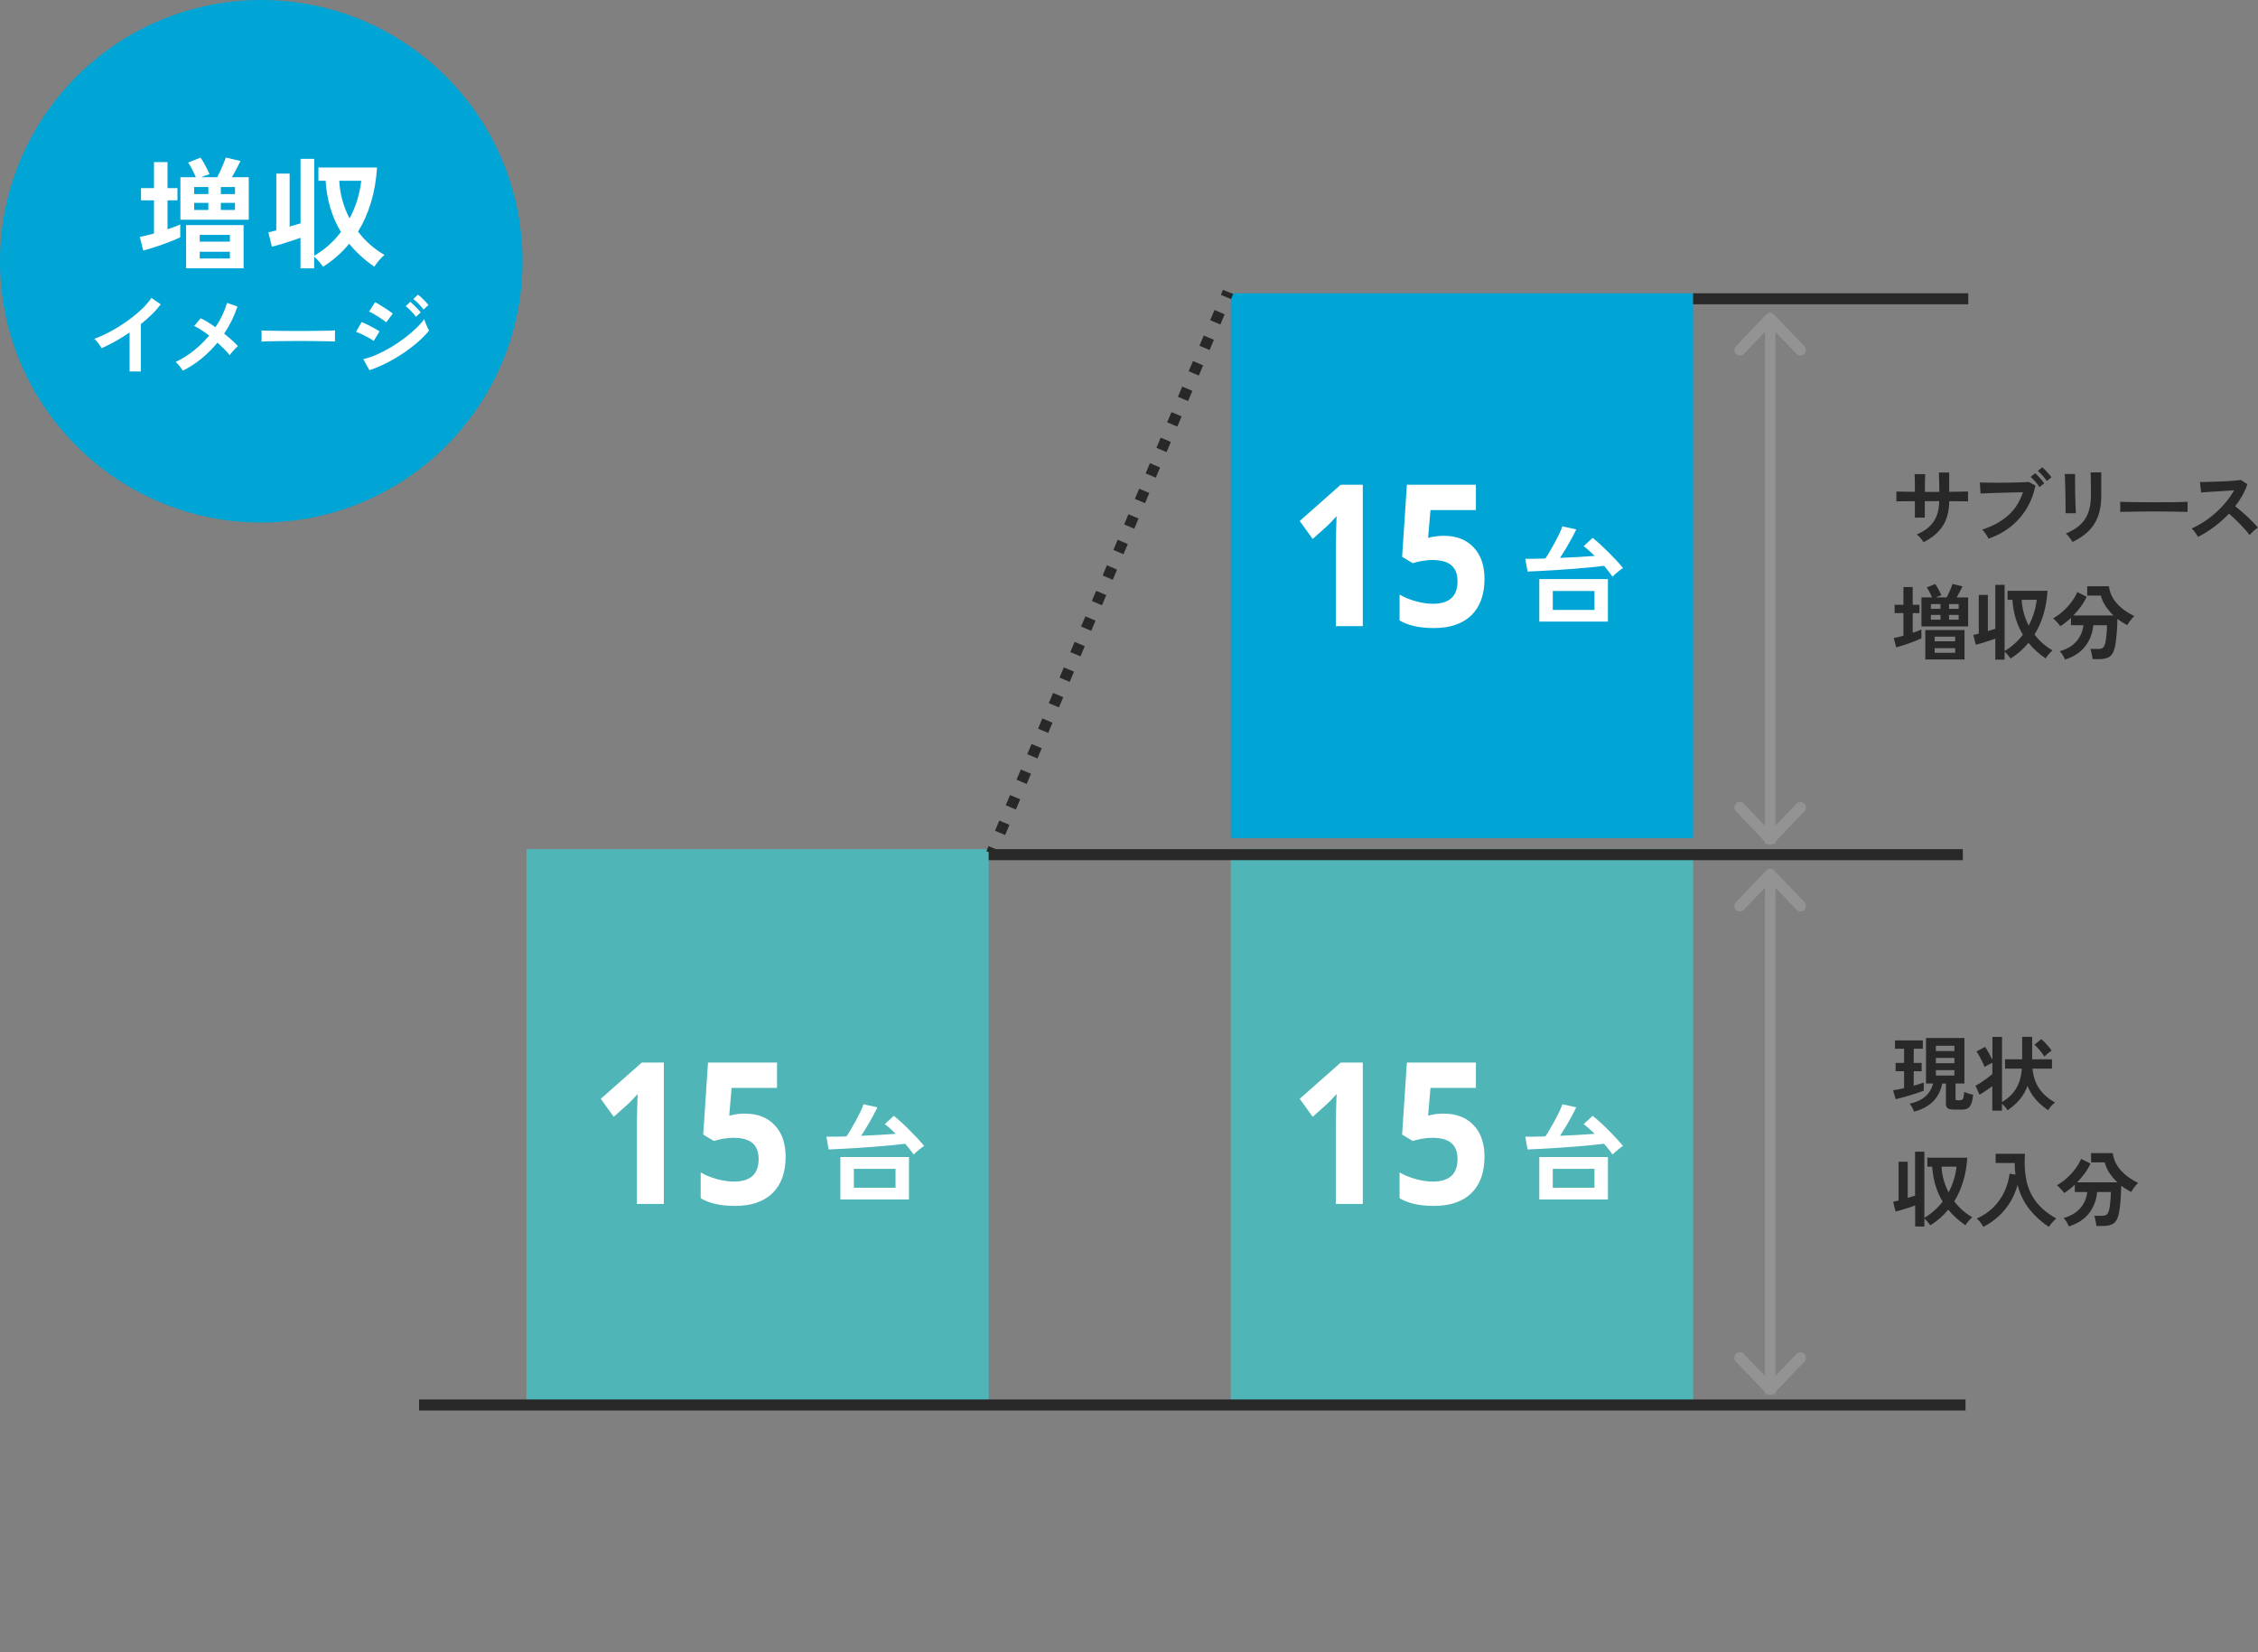 <?xml version="1.0" encoding="UTF-8"?><svg id="_レイヤー_2" data-name="レイヤー 2" viewBox="0 0 410 300" xmlns="http://www.w3.org/2000/svg"><rect x="0" y="0" width="410" height="300" fill="#808080" stroke="none"/><g id="_レイヤー_1-2" data-name="レイヤー 1"><g><g><g><path d="M349.26,98.43c-.13-.21-.31-.45-.54-.73-.23-.28-.46-.5-.69-.66,1.37-.57,2.39-1.34,3.05-2.3.66-.96,1.01-2.21,1.04-3.74h-2.62v2.98h-1.8v-2.97c-.49,0-.96,0-1.42,0-.46,0-.85,0-1.2.01-.35,0-.59.01-.74.02v-1.8c.11,0,.33,0,.67.02s.74.02,1.21.02c.47,0,.97.01,1.48.02,0-.46,0-.9,0-1.33,0-.43-.01-.81-.02-1.15s-.03-.58-.04-.73h1.93c-.01.15-.02.39-.03.73,0,.34-.02.73-.02,1.16,0,.43,0,.88,0,1.33h2.62c0-.35,0-.75-.02-1.2,0-.45-.02-.89-.03-1.31-.01-.42-.02-.76-.03-1.01h1.87v3.51c.49,0,.96-.02,1.42-.02s.86,0,1.21-.02c.36,0,.62-.01.79-.02v1.8c-.16-.01-.42-.02-.77-.02-.36,0-.76,0-1.22-.01s-.93,0-1.42,0c-.03,1.84-.43,3.35-1.21,4.53-.78,1.18-1.93,2.15-3.45,2.89Z" fill="#282828"/><path d="M361.07,97.8c-.06-.13-.16-.3-.28-.51-.13-.21-.27-.42-.43-.63-.16-.21-.3-.37-.44-.49,1.9-.62,3.47-1.48,4.71-2.58,1.24-1.1,2.14-2.51,2.69-4.22-.47,0-1,.03-1.6.04-.59.02-1.21.04-1.84.05-.63.01-1.23.03-1.81.05-.57.02-1.08.04-1.51.06s-.74.04-.94.04l-.12-2.02c.29.02.67.04,1.15.04.47.01,1,.02,1.57.02s1.16,0,1.77,0c.61,0,1.2-.01,1.76-.03.57-.01,1.08-.03,1.54-.05.46-.02.82-.04,1.09-.06l1.21.65c-.33,1.6-.89,3.03-1.67,4.29-.78,1.26-1.76,2.35-2.91,3.25-1.16.9-2.47,1.61-3.94,2.11ZM370.33,88.45c-.19-.31-.44-.64-.76-1-.31-.35-.6-.64-.85-.85l.81-.68c.15.12.33.3.55.52.21.23.43.46.63.7.2.24.36.44.47.61l-.85.69ZM371.65,87.34c-.2-.31-.46-.64-.77-.99-.31-.35-.6-.63-.86-.84l.81-.67c.15.12.33.29.55.52.22.23.43.46.64.7s.37.43.48.59l-.84.69Z" fill="#282828"/><path d="M375.06,93.21c.01-.09.01-.31,0-.67,0-.36-.01-.79-.01-1.3,0-.51-.01-1.04-.02-1.6,0-.56-.02-1.09-.04-1.6s-.03-.94-.04-1.3c0-.36-.02-.58-.03-.67h1.86v.69c0,.35,0,.77,0,1.27,0,.49.01,1.01.02,1.55s.02,1.06.04,1.57c.02.51.03.94.05,1.3s.03.61.04.74h-1.87ZM376.31,98.4c-.07-.14-.17-.31-.31-.49-.13-.19-.28-.38-.44-.57-.16-.19-.31-.34-.45-.46,1.03-.43,1.88-.94,2.55-1.54.67-.6,1.17-1.33,1.5-2.2s.5-1.9.5-3.1v-.69c0-.22,0-.5,0-.85,0-.35,0-.71-.02-1.08,0-.37,0-.7-.01-1s-.01-.51-.02-.65h1.93v4.27c0,1.4-.19,2.62-.56,3.65s-.94,1.93-1.71,2.7-1.75,1.44-2.95,2.02Z" fill="#282828"/><path d="M384.98,92.97c0-.14.01-.33.01-.57v-.72c0-.24,0-.43-.01-.57.19,0,.53.02,1.01.03.48,0,1.06.02,1.74.03.68.01,1.4.02,2.17.02.77,0,1.54,0,2.31,0s1.5,0,2.18-.01,1.28-.02,1.78-.03.85-.02,1.06-.04c0,.13-.02.32-.02.55,0,.24,0,.48,0,.73,0,.24,0,.43,0,.56-.25,0-.62-.02-1.1-.03-.48-.01-1.05-.02-1.69-.03-.64,0-1.33-.02-2.05-.02h-2.2c-.74,0-1.44,0-2.11.02s-1.27.02-1.81.03c-.53,0-.96.02-1.27.04Z" fill="#282828"/><path d="M399.12,97.48c-.13-.22-.3-.48-.52-.79-.22-.31-.43-.55-.65-.73.75-.33,1.5-.74,2.25-1.23s1.47-1.04,2.15-1.66c.68-.61,1.31-1.26,1.87-1.95.57-.69,1.04-1.38,1.43-2.09-.49.03-1.03.07-1.61.1-.58.04-1.16.08-1.74.11s-1.09.07-1.56.1-.82.06-1.07.08l-.21-1.9c.25,0,.62,0,1.12-.01.5-.01,1.06-.03,1.68-.05.62-.03,1.24-.05,1.85-.08.61-.03,1.17-.07,1.66-.11.5-.04.86-.09,1.1-.13l1.21.78c-.24.7-.55,1.39-.93,2.06s-.81,1.32-1.29,1.94c.35.27.72.57,1.12.91.4.34.78.69,1.16,1.05.38.36.73.7,1.05,1.03s.58.62.79.89c-.25.16-.52.37-.79.62s-.52.5-.73.73c-.19-.27-.44-.58-.73-.92-.3-.34-.62-.69-.97-1.05-.34-.35-.69-.7-1.04-1.03-.35-.33-.68-.63-.99-.89-.83.89-1.73,1.69-2.7,2.41-.97.72-1.94,1.32-2.92,1.81Z" fill="#282828"/><path d="M344.29,117.54l-.42-1.69c.25-.05.52-.11.82-.18.3-.07.61-.15.93-.24v-4.11h-1.6v-1.51h1.6v-3.22h1.68v3.22h1.23v1.51h-1.23v3.58c.31-.11.6-.21.88-.31.28-.1.51-.2.7-.28v1.59c-.26.13-.58.27-.97.43s-.79.31-1.23.46-.86.3-1.28.43-.79.24-1.11.33ZM348.89,113.73v-5.26h1.92c-.08-.19-.18-.4-.29-.64-.12-.23-.23-.46-.34-.67-.12-.21-.22-.38-.32-.51l1.53-.61c.12.16.25.36.39.6s.27.49.4.74c.13.25.24.49.33.71-.13.04-.29.09-.47.16-.19.07-.37.14-.55.22h1.98c.11-.2.23-.45.37-.75.13-.3.27-.61.4-.91.13-.31.23-.57.3-.78l1.81.44c-.12.23-.28.54-.48.94-.2.39-.39.75-.58,1.07h2.08v5.26h-8.47ZM349.59,119.74v-5.35h7.12v5.35h-7.12ZM350.6,110.55h1.75v-.87h-1.75v.87ZM350.6,112.52h1.75v-.87h-1.75v.87ZM351.29,116.44h3.73v-.84h-3.73v.84ZM351.29,118.53h3.73v-.84h-3.73v.84ZM353.9,110.55h1.75v-.87h-1.75v.87ZM353.9,112.52h1.75v-.87h-1.75v.87Z" fill="#282828"/><path d="M362.3,119.77v-3.81c-.35.12-.73.25-1.15.39-.41.14-.83.27-1.24.4-.42.12-.8.23-1.15.32l-.45-1.78c.13-.02.28-.05.45-.1s.35-.09.54-.14v-7.03h1.65v6.57c.24-.08.47-.15.7-.22.23-.06.44-.13.65-.19v-7.99h1.69v12.01c.65-.38,1.25-.82,1.81-1.32s1.06-1.04,1.51-1.63c-.55-.9-.98-1.88-1.3-2.93-.32-1.05-.52-2.19-.6-3.41h-.89v-1.63h7.26c-.1,1.58-.35,3.03-.76,4.35-.4,1.32-.94,2.51-1.6,3.58.91,1.2,2,2.16,3.28,2.89-.22.17-.45.4-.69.68-.24.28-.43.54-.57.77-1.2-.82-2.24-1.76-3.12-2.83-.46.56-.96,1.08-1.5,1.55-.54.47-1.12.91-1.74,1.3-.14-.2-.31-.42-.51-.65-.2-.23-.39-.43-.58-.59v1.45h-1.69ZM368.37,113.57c.77-1.44,1.25-2.99,1.45-4.66h-2.73c.04.83.17,1.64.39,2.42.22.78.51,1.53.88,2.24Z" fill="#282828"/><path d="M374.96,119.77c-.07-.2-.2-.46-.38-.77-.19-.31-.38-.57-.58-.76,1.3-.36,2.31-.96,3.03-1.79s1.14-1.81,1.27-2.93h-2.26v-1.33c-.32.3-.64.58-.97.83-.32.25-.65.48-.97.68-.13-.2-.32-.44-.58-.72-.25-.28-.5-.51-.73-.7.57-.31,1.14-.72,1.72-1.22.57-.5,1.1-1.07,1.57-1.69.47-.62.84-1.24,1.1-1.87l1.71.85c-.28.61-.63,1.2-1.05,1.78s-.88,1.12-1.38,1.62h7.3c-.54-.51-1.01-1.07-1.42-1.68-.4-.61-.7-1.25-.88-1.93h-2.47v-1.69h3.94c.14,1.13.61,2.16,1.42,3.08s1.87,1.7,3.18,2.33c-.14.13-.29.29-.46.49s-.32.4-.46.61c-.15.2-.26.39-.35.55-.31-.16-.61-.33-.91-.52-.29-.19-.59-.39-.88-.61,0,.63-.04,1.29-.08,1.99-.04.69-.11,1.35-.18,1.96s-.17,1.11-.28,1.49c-.19.71-.51,1.2-.95,1.46-.44.26-1.05.4-1.82.4h-1.2c-.02-.17-.05-.37-.09-.61-.04-.24-.09-.46-.14-.69-.05-.22-.11-.41-.17-.55h1.33c.4,0,.69-.06.88-.18.18-.12.33-.35.44-.69.08-.25.15-.58.2-1s.1-.84.13-1.29c.03-.44.04-.83.04-1.15h-2.49c-.13,1.45-.62,2.73-1.46,3.83-.85,1.1-2.08,1.91-3.7,2.42Z" fill="#282828"/></g><g><path d="M344.2,199.57l-.46-1.62c.24-.02.53-.07.88-.13.35-.07.72-.16,1.12-.25v-3.07h-1.54v-1.5h1.54v-2.59h-1.65v-1.5h5.05v1.5h-1.65v2.59h1.44v1.5h-1.44v2.64c.37-.11.71-.21,1.03-.31.31-.1.58-.19.79-.27v1.48c-.29.12-.66.25-1.11.4-.45.15-.92.3-1.42.45-.5.15-.98.29-1.43.41s-.84.22-1.15.28ZM347.54,201.82c-.07-.22-.19-.48-.35-.77-.16-.29-.31-.51-.44-.65,2.35-.51,3.77-1.73,4.26-3.67h-1.29v-8.26h6.97v8.26h-1.62v2.73c0,.12.03.2.08.25s.15.07.28.07h.42c.18,0,.32-.03.43-.1.11-.07.19-.21.24-.43.05-.22.1-.55.14-.99.11.06.26.12.46.19.2.07.4.13.61.19.21.06.4.1.55.13-.08.75-.2,1.32-.37,1.71s-.39.65-.66.79c-.28.14-.63.2-1.06.2h-1.35c-.54,0-.93-.08-1.16-.23-.24-.16-.35-.43-.35-.83v-3.66h-.66c-.3,1.37-.87,2.47-1.72,3.29-.85.82-1.98,1.43-3.41,1.81ZM351.51,190.84h3.36v-.96h-3.36v.96ZM351.51,193.05h3.36v-.96h-3.36v.96ZM351.51,195.28h3.36v-.97h-3.36v.97Z" fill="#282828"/><path d="M361.76,201.65v-4.45c-.36.28-.74.56-1.15.83-.41.28-.81.52-1.18.74l-.73-1.65c.3-.14.64-.33,1.02-.58.38-.25.75-.51,1.12-.79.37-.28.68-.52.93-.73v-2.05c-.21.1-.46.22-.74.37-.28.14-.51.27-.68.38-.1-.27-.24-.58-.4-.92-.17-.35-.35-.69-.53-1.03s-.37-.62-.55-.85l1.57-.84c.22.31.45.69.7,1.14.24.45.46.86.64,1.23v-4.18h1.74v11.83c1.11-.66,1.96-1.47,2.55-2.44s.94-2.18,1.06-3.63h-3.07v-1.69h3.12v-4.08h1.81v4.08h3.6v1.69h-3.54c.15,1.48.57,2.71,1.27,3.69.7.98,1.64,1.8,2.82,2.47-.22.15-.45.36-.68.62s-.42.53-.56.79c-.95-.65-1.73-1.34-2.34-2.07-.61-.73-1.08-1.52-1.41-2.37-.3.85-.74,1.64-1.33,2.37-.58.73-1.35,1.42-2.3,2.07-.12-.21-.27-.42-.46-.64-.18-.22-.37-.4-.55-.55v1.26h-1.74ZM371.21,191.83c-.25-.37-.53-.75-.85-1.14-.32-.39-.63-.73-.95-1l1.26-1.02c.34.31.68.65,1.02,1.03s.61.73.83,1.05c-.18.12-.39.28-.64.48-.24.2-.47.4-.67.6Z" fill="#282828"/><path d="M347.75,222.69v-3.81c-.35.12-.73.25-1.15.39-.42.14-.83.27-1.25.4-.41.12-.8.23-1.15.32l-.45-1.78c.13-.02.28-.05.45-.1.17-.04.35-.09.54-.14v-7.03h1.65v6.57c.24-.08.47-.15.7-.22.23-.06.44-.13.64-.19v-7.99h1.69v12.01c.65-.38,1.25-.82,1.81-1.32s1.06-1.04,1.51-1.63c-.55-.9-.98-1.88-1.3-2.93-.32-1.05-.52-2.19-.6-3.41h-.88v-1.63h7.25c-.1,1.58-.35,3.03-.76,4.35-.4,1.32-.94,2.51-1.6,3.58.91,1.2,2,2.16,3.28,2.89-.22.17-.45.4-.69.68s-.43.54-.57.77c-1.2-.82-2.24-1.76-3.12-2.83-.46.56-.96,1.08-1.5,1.55-.54.47-1.12.91-1.74,1.3-.14-.2-.31-.42-.51-.65-.2-.23-.4-.43-.58-.59v1.45h-1.69ZM353.82,216.49c.77-1.44,1.25-2.99,1.45-4.66h-2.73c.04.83.17,1.64.39,2.42s.51,1.53.88,2.24Z" fill="#282828"/><path d="M360.12,222.77c-.13-.26-.3-.53-.52-.81-.21-.28-.44-.52-.67-.7,1.23-.57,2.26-1.27,3.08-2.1s1.47-1.76,1.95-2.79c.47-1.03.79-2.12.94-3.27l1.06.18c-.04-.34-.07-.68-.1-1.03-.03-.35-.03-.71-.02-1.08h-3.48v-1.68h5.32c-.13,1.76-.04,3.36.26,4.81.3,1.45.89,2.75,1.76,3.9.87,1.15,2.1,2.16,3.68,3.04-.22.17-.46.4-.72.7s-.47.57-.64.82c-1.33-.86-2.49-1.91-3.49-3.16s-1.73-2.73-2.19-4.45c-.29,1.09-.73,2.12-1.31,3.08s-1.29,1.83-2.12,2.6c-.83.77-1.76,1.41-2.79,1.93Z" fill="#282828"/><path d="M375.66,222.69c-.07-.2-.2-.46-.38-.77-.18-.31-.38-.57-.58-.76,1.3-.36,2.31-.96,3.03-1.79.72-.83,1.14-1.81,1.27-2.93h-2.26v-1.33c-.32.3-.64.58-.97.83-.32.25-.65.48-.97.68-.13-.2-.32-.44-.58-.72-.26-.28-.5-.51-.73-.7.57-.31,1.14-.72,1.72-1.22.57-.5,1.1-1.07,1.57-1.69.47-.62.84-1.24,1.1-1.87l1.71.85c-.28.61-.63,1.2-1.05,1.78s-.88,1.12-1.38,1.62h7.3c-.54-.51-1.01-1.07-1.42-1.68-.4-.61-.7-1.25-.88-1.93h-2.47v-1.69h3.94c.14,1.13.61,2.16,1.42,3.08.81.92,1.87,1.7,3.18,2.33-.14.13-.29.29-.46.49-.16.2-.32.4-.46.61s-.26.39-.35.55c-.31-.16-.61-.33-.91-.52-.29-.19-.59-.39-.88-.61-.01.63-.04,1.29-.08,1.99-.04.69-.1,1.35-.18,1.96-.07.61-.17,1.11-.28,1.49-.19.71-.51,1.2-.95,1.46-.44.26-1.05.4-1.82.4h-1.2c-.02-.17-.05-.37-.09-.61-.04-.24-.09-.46-.14-.69-.05-.22-.11-.41-.17-.55h1.33c.4,0,.69-.06.88-.18s.33-.35.44-.69c.08-.25.15-.58.2-1,.05-.41.1-.84.13-1.29.03-.44.04-.83.04-1.15h-2.49c-.13,1.45-.62,2.73-1.46,3.83-.84,1.1-2.08,1.91-3.7,2.42Z" fill="#282828"/></g><circle cx="47.44" cy="47.44" r="47.44" fill="#00a5d5"/><g><path d="M26.01,45.49l-.62-2.48c.37-.07.77-.16,1.21-.26.44-.1.89-.22,1.36-.35v-6.02h-2.35v-2.22h2.35v-4.73h2.46v4.73h1.8v2.22h-1.8v5.25c.45-.16.88-.32,1.29-.46s.74-.29,1.02-.42v2.33c-.38.19-.85.4-1.42.63-.57.23-1.17.45-1.8.68-.64.23-1.26.44-1.88.63-.62.19-1.16.35-1.63.48ZM32.76,39.9v-7.72h2.81c-.12-.28-.26-.59-.43-.93-.17-.34-.34-.67-.51-.98-.17-.31-.33-.56-.47-.75l2.24-.9c.18.23.37.53.57.88.2.35.4.71.59,1.09.19.37.35.72.48,1.04-.19.06-.42.14-.69.23s-.54.2-.8.32h2.9c.16-.29.34-.66.54-1.1s.39-.89.58-1.34.34-.84.44-1.14l2.66.64c-.18.34-.41.8-.7,1.37-.29.58-.58,1.1-.86,1.57h3.06v7.72h-12.42ZM33.79,48.72v-7.85h10.44v7.85h-10.44ZM35.26,35.24h2.57v-1.28h-2.57v1.28ZM35.26,38.12h2.57v-1.28h-2.57v1.28ZM36.27,43.88h5.47v-1.23h-5.47v1.23ZM36.27,46.94h5.47v-1.23h-5.47v1.23ZM40.1,35.24h2.57v-1.28h-2.57v1.28ZM40.1,38.12h2.57v-1.28h-2.57v1.28Z" fill="#fff"/><path d="M54.56,48.76v-5.58c-.51.18-1.07.37-1.68.57-.61.21-1.22.4-1.82.58-.61.18-1.17.34-1.68.47l-.66-2.62c.19-.03.41-.08.66-.14.25-.07.51-.13.79-.21v-10.31h2.42v9.63c.35-.12.7-.22,1.03-.32.34-.09.65-.19.95-.27v-11.72h2.48v17.61c.95-.56,1.83-1.2,2.65-1.93s1.55-1.53,2.21-2.4c-.81-1.32-1.44-2.75-1.91-4.3-.47-1.55-.76-3.21-.88-5h-1.3v-2.4h10.64c-.15,2.32-.52,4.44-1.11,6.38-.59,1.94-1.37,3.69-2.34,5.25,1.33,1.76,2.94,3.17,4.81,4.24-.32.25-.66.58-1.01,1s-.63.8-.84,1.13c-1.76-1.2-3.28-2.59-4.57-4.16-.67.82-1.41,1.58-2.2,2.27-.79.7-1.64,1.33-2.55,1.9-.2-.29-.45-.61-.75-.96s-.58-.63-.86-.87v2.13h-2.48ZM63.47,39.66c1.13-2.11,1.84-4.39,2.13-6.84h-4c.06,1.22.25,2.4.57,3.55.32,1.15.76,2.25,1.3,3.29Z" fill="#fff"/><path d="M23.53,67.45v-7.08c-.83.57-1.68,1.09-2.54,1.58-.87.48-1.71.91-2.54,1.27-.09-.16-.21-.35-.36-.57-.15-.22-.31-.43-.48-.64-.17-.21-.34-.37-.5-.49.95-.34,1.93-.78,2.94-1.33,1.01-.54,1.99-1.15,2.94-1.82.94-.66,1.81-1.36,2.59-2.09.79-.73,1.42-1.46,1.91-2.18l1.7,1.16c-.47.62-1.01,1.24-1.63,1.84s-1.28,1.19-1.99,1.76v8.59h-2.05Z" fill="#fff"/><path d="M33.2,67.3c-.14-.23-.34-.51-.6-.83-.26-.33-.49-.58-.71-.75,1.17-.55,2.27-1.23,3.3-2.06,1.03-.83,1.96-1.74,2.79-2.73-.5-.38-.99-.73-1.46-1.03-.47-.3-.89-.54-1.26-.72l1.18-1.39c.4.19.84.42,1.29.7.46.28.92.59,1.39.92.48-.71.9-1.44,1.25-2.19.36-.75.64-1.49.84-2.22l1.91.65c-.58,1.75-1.39,3.39-2.42,4.93.49.39.95.78,1.39,1.17.44.39.81.75,1.11,1.09-.15.13-.32.3-.52.5-.19.2-.37.4-.55.61-.17.2-.32.38-.43.53-.26-.33-.59-.69-.97-1.08-.39-.39-.8-.79-1.25-1.18-.86,1.05-1.82,2.01-2.88,2.88-1.06.87-2.2,1.61-3.42,2.22Z" fill="#fff"/><path d="M47.48,62.04c.01-.15.02-.36.02-.62v-.79c0-.26,0-.47-.02-.62.21.01.58.02,1.1.03.53.01,1.16.02,1.9.03s1.52.02,2.36.02c.84,0,1.68,0,2.52,0s1.63,0,2.38-.02c.75-.01,1.39-.02,1.94-.03.54-.01.93-.03,1.16-.05-.01.14-.02.34-.02.61,0,.26,0,.53,0,.79,0,.27,0,.47,0,.61-.27-.01-.67-.02-1.2-.03-.53-.01-1.14-.02-1.85-.03-.7-.01-1.45-.02-2.24-.02h-2.4c-.81,0-1.58,0-2.31.02-.73.01-1.39.02-1.97.03-.58.01-1.04.03-1.38.05Z" fill="#fff"/><path d="M67.86,61.92c-.21-.17-.51-.37-.91-.59s-.81-.43-1.23-.63c-.42-.2-.78-.35-1.07-.45l1.01-1.77c.32.12.68.28,1.1.49.42.21.83.42,1.22.64.39.22.7.41.93.57l-1.06,1.73ZM67.08,67.22l-1.11-2.01c.78-.17,1.61-.45,2.46-.83.86-.38,1.71-.82,2.56-1.33.85-.51,1.66-1.05,2.44-1.64.77-.58,1.47-1.17,2.09-1.77.62-.59,1.13-1.16,1.52-1.71.04.2.12.43.22.7.1.27.22.53.34.79s.22.45.31.59c-.54.69-1.22,1.38-2.02,2.08-.8.7-1.68,1.37-2.64,2.02-.96.65-1.97,1.24-3.02,1.78-1.05.53-2.1.98-3.15,1.33ZM70.12,58.53c-.13-.13-.33-.29-.6-.47s-.56-.38-.88-.58c-.32-.2-.63-.38-.92-.55s-.53-.28-.71-.36l1.11-1.7c.22.11.48.26.78.44.3.19.61.38.92.58.31.2.6.4.87.58.27.19.48.34.63.46l-1.19,1.6ZM75.52,57.52c-.23-.33-.52-.68-.88-1.05-.36-.37-.68-.66-.97-.88l.83-.79c.16.13.37.32.61.56.24.24.49.48.73.73.24.25.43.46.56.63l-.88.8ZM76.91,56.19c-.23-.32-.53-.66-.89-1.03-.37-.37-.69-.66-.97-.87l.84-.79c.17.12.38.3.63.53s.49.47.73.72c.24.25.43.46.56.63l-.88.8Z" fill="#fff"/></g><rect x="95.59" y="154.18" width="83.94" height="100.92" fill="#4fb5b7"/><g><path d="M120.53,218.6h-4.88v-14.85l.05-2.44.08-2.67c-.81.9-1.37,1.49-1.69,1.77l-2.65,2.37-2.35-3.27,7.44-6.58h4.01v25.66Z" fill="#fff"/><path d="M135.34,202.21c2.23,0,4.01.7,5.33,2.09,1.32,1.39,1.98,3.3,1.98,5.72,0,2.87-.8,5.07-2.38,6.62-1.59,1.55-3.87,2.32-6.82,2.32-2.57,0-4.64-.46-6.22-1.39v-4.69c.83.49,1.8.89,2.91,1.2s2.15.46,3.14.46c2.98,0,4.47-1.36,4.47-4.07s-1.54-3.88-4.63-3.88c-.56,0-1.17.06-1.85.18-.67.12-1.22.26-1.64.4l-1.94-1.16.87-13.08h12.53v4.6h-8.25l-.43,5.04.55-.12c.64-.16,1.44-.25,2.39-.25Z" fill="#fff"/><path d="M165.88,209.62c-.19-.29-.42-.61-.68-.93-.26-.33-.54-.67-.83-1.02-.66.09-1.46.18-2.4.27-.93.09-1.94.18-3.01.26-1.07.08-2.14.16-3.2.23s-2.05.13-2.97.17-1.69.08-2.32.11l-.42-2.32c.4.01.88.01,1.44,0,.56-.01,1.18-.03,1.84-.04.06-.01.13-.02.19-.02h.19c.26-.38.54-.83.84-1.35.31-.52.61-1.05.9-1.59.29-.54.56-1.07.8-1.57.24-.51.41-.94.53-1.31l2.53.54c-.2.45-.48.98-.81,1.6s-.7,1.25-1.07,1.88c-.38.63-.73,1.2-1.06,1.7,1.14-.05,2.26-.11,3.37-.17,1.1-.06,2.08-.13,2.92-.19-.35-.33-.69-.65-1.03-.96s-.66-.57-.97-.8l1.63-1.51c.42.33.89.73,1.39,1.19.5.46,1.01.94,1.52,1.46s.99,1.01,1.45,1.5c.45.49.84.94,1.16,1.33-.2.12-.43.27-.68.47-.25.2-.49.4-.71.59-.22.2-.4.37-.53.51ZM152.59,217.79v-7.71h12.46v7.71h-12.46ZM155.04,215.66h7.57v-3.43h-7.57v3.43Z" fill="#fff"/></g><rect x="223.49" y="154.18" width="83.94" height="100.92" fill="#4fb5b7"/><g><path d="M247.44,218.6h-4.88v-14.85l.05-2.44.08-2.67c-.81.9-1.37,1.49-1.69,1.77l-2.65,2.37-2.35-3.27,7.44-6.58h4.01v25.66Z" fill="#fff"/><path d="M262.24,202.21c2.23,0,4.01.7,5.33,2.09,1.32,1.39,1.98,3.3,1.98,5.72,0,2.87-.8,5.07-2.38,6.62-1.59,1.55-3.87,2.32-6.82,2.32-2.57,0-4.64-.46-6.22-1.39v-4.69c.83.49,1.8.89,2.91,1.2s2.15.46,3.14.46c2.98,0,4.47-1.36,4.47-4.07s-1.54-3.88-4.63-3.88c-.56,0-1.17.06-1.85.18-.67.12-1.22.26-1.64.4l-1.94-1.16.87-13.08h12.53v4.6h-8.25l-.43,5.04.55-.12c.64-.16,1.44-.25,2.39-.25Z" fill="#fff"/><path d="M292.78,209.62c-.19-.29-.42-.61-.68-.93-.26-.33-.54-.67-.83-1.02-.66.09-1.46.18-2.4.27-.93.09-1.94.18-3.01.26-1.07.08-2.14.16-3.2.23s-2.05.13-2.97.17-1.69.08-2.32.11l-.42-2.32c.4.01.88.01,1.44,0,.56-.01,1.18-.03,1.84-.04.06-.01.13-.02.19-.02h.19c.26-.38.54-.83.84-1.35.31-.52.61-1.05.9-1.59.29-.54.56-1.07.8-1.57.24-.51.41-.94.53-1.31l2.53.54c-.2.45-.48.98-.81,1.6s-.7,1.25-1.07,1.88c-.38.63-.73,1.2-1.06,1.7,1.14-.05,2.26-.11,3.37-.17,1.1-.06,2.08-.13,2.92-.19-.35-.33-.69-.65-1.03-.96s-.66-.57-.97-.8l1.63-1.51c.42.33.89.73,1.39,1.19.5.46,1.01.94,1.52,1.46s.99,1.01,1.45,1.5c.45.49.84.94,1.16,1.33-.2.12-.43.27-.68.47-.25.2-.49.4-.71.59-.22.2-.4.37-.53.51ZM279.5,217.79v-7.71h12.46v7.71h-12.46ZM281.95,215.66h7.57v-3.43h-7.57v3.43Z" fill="#fff"/></g><rect x="223.49" y="53.25" width="83.94" height="98.93" fill="#00a5d5"/><rect x="307.43" y="53.25" width="49.96" height="2" fill="#282828"/><rect x="76.1" y="254.1" width="280.79" height="2" fill="#282828"/><rect x="179.53" y="154.18" width="176.87" height="2" fill="#282828"/><g><path d="M247.44,113.68h-4.88v-14.85l.05-2.44.08-2.67c-.81.9-1.37,1.49-1.69,1.77l-2.65,2.37-2.35-3.27,7.44-6.58h4.01v25.66Z" fill="#fff"/><path d="M262.24,97.29c2.23,0,4.01.7,5.33,2.09,1.32,1.39,1.98,3.3,1.98,5.72,0,2.87-.8,5.07-2.38,6.62-1.59,1.54-3.87,2.32-6.82,2.32-2.57,0-4.64-.46-6.22-1.39v-4.69c.83.49,1.8.89,2.91,1.2s2.15.47,3.14.47c2.98,0,4.47-1.36,4.47-4.07s-1.54-3.88-4.63-3.88c-.56,0-1.17.06-1.85.18-.67.12-1.22.25-1.64.4l-1.94-1.16.87-13.08h12.53v4.6h-8.25l-.43,5.04.55-.12c.64-.16,1.44-.25,2.39-.25Z" fill="#fff"/><path d="M292.78,104.7c-.19-.29-.42-.6-.68-.93-.26-.33-.54-.67-.83-1.03-.66.09-1.46.18-2.4.27-.93.09-1.94.18-3.01.26-1.07.08-2.14.16-3.2.23s-2.05.13-2.97.17-1.69.08-2.32.11l-.42-2.32c.4.01.88.01,1.44,0,.56-.01,1.18-.03,1.84-.04.06-.01.13-.02.19-.02h.19c.26-.38.54-.83.84-1.35.31-.52.61-1.05.9-1.59.29-.54.56-1.07.8-1.57.24-.51.41-.94.53-1.31l2.53.54c-.2.45-.48.98-.81,1.6-.34.62-.7,1.25-1.07,1.88-.38.63-.73,1.2-1.06,1.7,1.14-.05,2.26-.11,3.37-.17,1.1-.06,2.08-.13,2.92-.19-.35-.33-.69-.65-1.03-.96s-.66-.57-.97-.81l1.63-1.51c.42.33.89.73,1.39,1.19.5.46,1.01.95,1.52,1.46s.99,1.01,1.45,1.5c.45.49.84.94,1.16,1.33-.2.12-.43.27-.68.47-.25.2-.49.4-.71.59-.22.2-.4.37-.53.51ZM279.5,112.86v-7.71h12.46v7.71h-12.46ZM281.95,110.74h7.57v-3.43h-7.57v3.43Z" fill="#fff"/></g><g><rect x="273.46" y="104.26" width="95.93" height="1.9" transform="translate(426.64 -216.2) rotate(90)" fill="#939393"/><polyline points="315.92 63.57 321.42 57.82 326.92 63.57" fill="none" stroke="#939393" stroke-linecap="round" stroke-linejoin="round" stroke-width="2"/><polyline points="326.92 146.61 321.42 152.37 315.92 146.61" fill="none" stroke="#939393" stroke-linecap="round" stroke-linejoin="round" stroke-width="2"/></g><g><rect x="274.46" y="205.19" width="93.93" height="1.9" transform="translate(527.56 -115.28) rotate(90)" fill="#939393"/><polyline points="315.92 164.5 321.42 158.74 326.92 164.5" fill="none" stroke="#939393" stroke-linecap="round" stroke-linejoin="round" stroke-width="2"/><polyline points="326.92 246.53 321.42 252.29 315.92 246.53" fill="none" stroke="#939393" stroke-linecap="round" stroke-linejoin="round" stroke-width="2"/></g><g><line x1="180.03" y1="154.93" x2="180.41" y2="154.01" fill="none" stroke="#282828" stroke-miterlimit="10" stroke-width="2"/><line x1="181.59" y1="151.23" x2="222.02" y2="55.32" fill="none" stroke="#282828" stroke-dasharray="2.01 3.02" stroke-miterlimit="10" stroke-width="2"/><line x1="222.61" y1="53.93" x2="222.99" y2="53" fill="none" stroke="#282828" stroke-miterlimit="10" stroke-width="2"/></g></g><rect id="_スライス_" data-name="&amp;lt;スライス&amp;gt;" width="410" height="300" fill="none"/></g></g></svg>